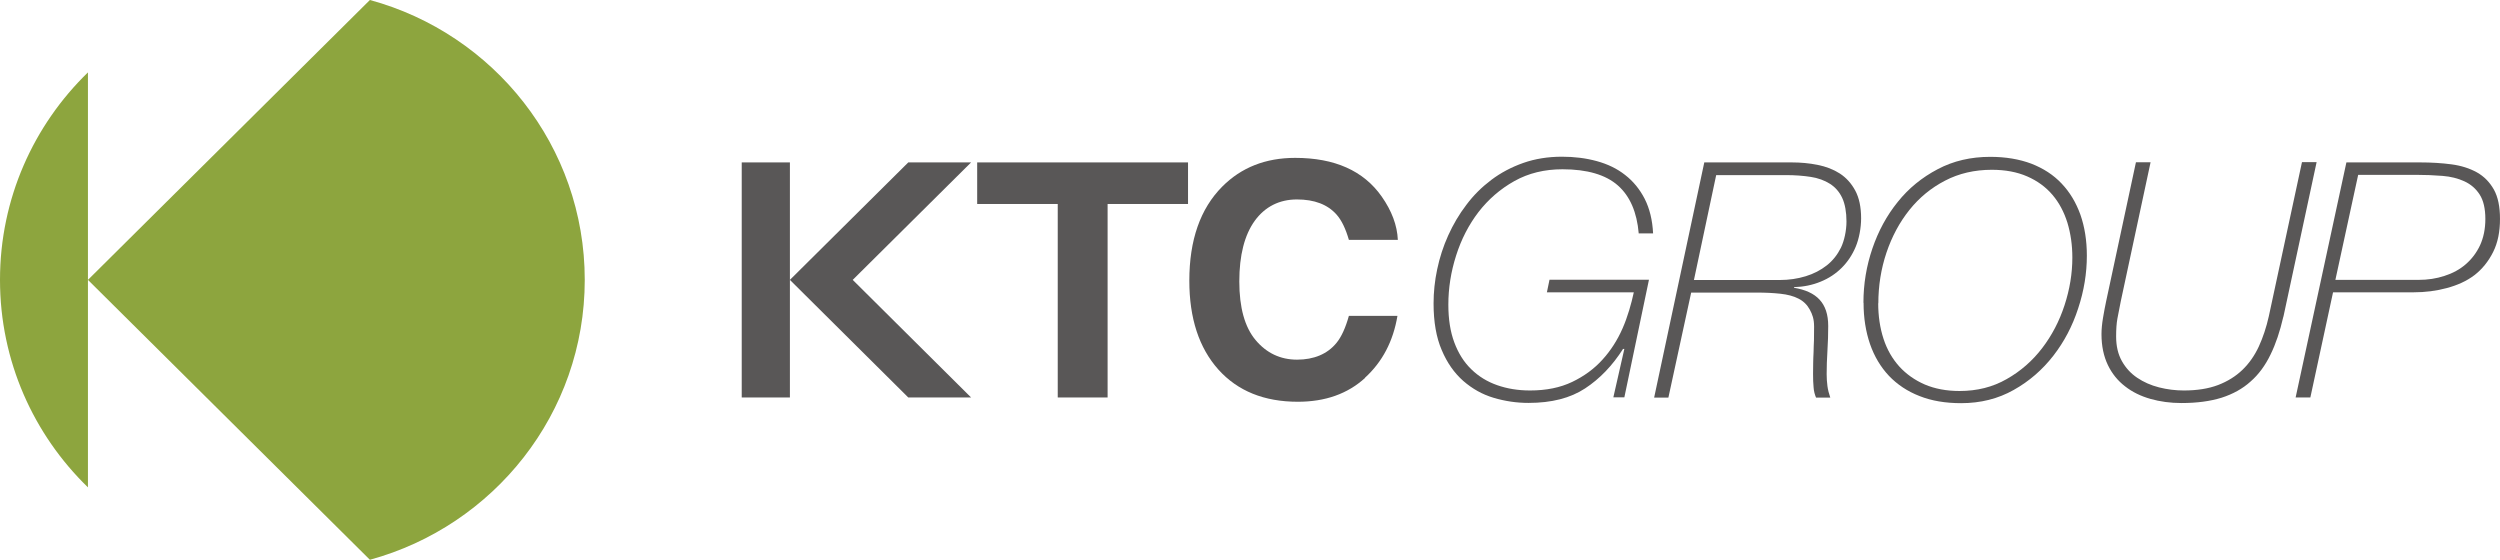 <?xml version="1.0" encoding="UTF-8"?><svg id="b" xmlns="http://www.w3.org/2000/svg" width="193.03" height="43.22" viewBox="0 0 193.03 43.22"><defs><style>.d{fill:#8da53e;}.e{fill:#595757;}</style></defs><g id="c"><g><path class="d" d="M45.15,21.61c0-10.32-7.03-19.01-16.59-21.61L6.79,21.61l21.77,21.61c9.56-2.61,16.59-11.29,16.59-21.61"/><path class="d" d="M0,21.61c0,6.28,2.6,11.95,6.79,16.02V5.59C2.6,9.66,0,15.33,0,21.61"/></g><g><rect class="e" x="57.27" y="12.54" width="3.72" height="18.15"/><path class="e" d="M126.53,18.03c-.14-1.64-.67-2.88-1.61-3.71-.94-.83-2.37-1.25-4.28-1.25-1.38,0-2.62,.3-3.71,.91-1.09,.61-2.01,1.41-2.77,2.39-.75,.98-1.33,2.1-1.73,3.36-.4,1.25-.6,2.52-.6,3.79,0,1.12,.15,2.09,.46,2.92,.31,.83,.74,1.52,1.31,2.07,.56,.55,1.23,.96,2,1.23,.77,.27,1.61,.41,2.54,.41,1.25,0,2.33-.22,3.25-.66,.92-.44,1.7-1.01,2.34-1.72,.64-.7,1.16-1.52,1.55-2.41,.39-.88,.68-1.91,.87-2.79h-6.71l.2-.97h7.68l-1.9,9.08h-.85l.85-3.74h-.1c-.82,1.29-1.8,2.31-2.93,3.05-1.14,.75-2.59,1.12-4.37,1.12-.91,0-1.8-.13-2.68-.39-.88-.26-1.66-.7-2.36-1.31-.69-.61-1.25-1.4-1.66-2.38-.42-.97-.63-2.17-.63-3.6,0-.86,.09-1.75,.28-2.64,.19-.9,.47-1.77,.85-2.61,.38-.84,.84-1.63,1.4-2.36,.55-.74,1.2-1.38,1.93-1.93,.73-.55,1.56-.99,2.47-1.31,.91-.32,1.91-.48,2.98-.48,.96,0,1.85,.11,2.69,.34,.84,.23,1.57,.58,2.19,1.07,.62,.48,1.13,1.1,1.51,1.84,.38,.75,.6,1.64,.65,2.67h-1.13Z"/><path class="e" d="M131.58,12.54h6.76c.68,0,1.35,.06,2,.19,.65,.13,1.22,.35,1.72,.67,.49,.32,.89,.76,1.19,1.32,.3,.56,.45,1.27,.45,2.14,0,.75-.16,1.58-.42,2.2-.26,.62-.62,1.16-1.07,1.61-.46,.46-1,.82-1.64,1.08-.63,.26-1.32,.4-2.05,.42v.05c1.74,.29,2.64,1.17,2.64,2.95,0,.63-.02,1.26-.06,1.91-.04,.64-.06,1.25-.06,1.81,0,.3,.02,.61,.06,.92,.04,.3,.12,.6,.22,.89h-1.1c-.1-.24-.17-.5-.19-.8-.03-.3-.04-.64-.04-1.03,0-.3,0-.59,.01-.86,0-.27,.02-.55,.03-.83,0-.28,.02-.58,.03-.89,0-.31,.01-.67,.01-1.06,0-.61-.13-.95-.33-1.32-.2-.37-.49-.66-.87-.85-.38-.2-.85-.32-1.4-.38-.55-.06-1.16-.09-1.84-.09h-5.05l-1.76,8.11h-1.1l3.87-18.15Zm-.8,9.08h6.63c.72,0,1.39-.1,2.01-.29,.62-.19,1.16-.47,1.63-.84,.46-.36,.82-.82,1.09-1.36,.26-.54,.43-1.32,.43-2.03s-.11-1.35-.33-1.82c-.22-.47-.54-.83-.95-1.09-.41-.26-.9-.44-1.47-.53-.57-.09-1.22-.14-1.93-.14h-5.38l-1.72,8.11Z"/><path class="e" d="M143.88,23.37c0-1.44,.23-2.83,.69-4.18,.46-1.35,1.11-2.55,1.96-3.6,.84-1.05,1.87-1.89,3.09-2.53,1.21-.64,2.56-.95,4.05-.95,1.19,0,2.25,.18,3.18,.53,.92,.36,1.7,.86,2.33,1.53,.63,.66,1.11,1.46,1.45,2.4,.33,.94,.5,2,.5,3.17,0,1.36-.22,2.71-.67,4.07-.44,1.36-1.08,2.58-1.92,3.66-.84,1.08-1.86,1.97-3.06,2.64-1.2,.68-2.56,1.02-4.06,1.02-1.21,0-2.28-.18-3.21-.55-.93-.36-1.72-.89-2.36-1.56-.64-.68-1.13-1.5-1.46-2.45-.33-.96-.5-2.02-.5-3.19m1.13,.03c0,1,.14,1.92,.41,2.75,.27,.83,.68,1.54,1.22,2.14,.54,.59,1.19,1.05,1.97,1.39,.78,.33,1.67,.5,2.68,.5,1.35,0,2.56-.3,3.64-.92,1.08-.61,1.99-1.41,2.74-2.39,.75-.98,1.33-2.09,1.73-3.32,.4-1.23,.6-2.45,.6-3.67,0-.97-.13-1.86-.38-2.69-.26-.83-.64-1.55-1.16-2.16-.52-.61-1.17-1.08-1.95-1.42-.78-.34-1.69-.51-2.73-.51-1.33,0-2.54,.28-3.61,.84-1.08,.56-1.99,1.31-2.75,2.26-.76,.95-1.35,2.05-1.77,3.29-.42,1.25-.63,2.56-.63,3.93"/><path class="e" d="M176.3,24.46c-.26,1.12-.58,2.09-.99,2.92-.4,.83-.91,1.53-1.54,2.08-.62,.56-1.37,.97-2.24,1.25-.87,.27-1.9,.41-3.1,.41-.85,0-1.65-.11-2.39-.32-.74-.21-1.4-.53-1.96-.97-.56-.43-1.01-.98-1.33-1.65-.32-.67-.49-1.46-.49-2.38,0-.37,.04-.8,.12-1.27,.08-.47,.16-.9,.24-1.27l2.3-10.73h1.13l-2.3,10.73c-.1,.51-.19,.95-.26,1.33-.07,.38-.1,.84-.1,1.39,0,.75,.15,1.38,.45,1.91,.3,.53,.69,.95,1.18,1.28,.49,.33,1.05,.58,1.68,.74,.63,.16,1.27,.24,1.92,.24,1.02,0,1.9-.14,2.64-.42,.73-.28,1.36-.67,1.88-1.17,.52-.5,.94-1.1,1.27-1.81,.32-.7,.58-1.48,.77-2.33l2.56-11.9h1.13l-2.56,11.92Z"/><path class="e" d="M178.38,30.69h-1.13l3.92-18.15h5.69c.87,0,1.68,.05,2.43,.15,.75,.1,1.4,.31,1.96,.62,.55,.31,.99,.76,1.31,1.33,.32,.58,.47,1.33,.47,2.26,0,1-.17,1.84-.53,2.56-.36,.72-.85,1.33-1.45,1.79-.61,.46-1.31,.77-2.12,.99-.81,.22-1.67,.33-2.57,.33h-6.22l-1.75,8.11Zm1.95-9.08h6.4c.72,0,1.39-.1,2.02-.31,.63-.2,1.18-.5,1.64-.9,.46-.4,.82-.87,1.1-1.46,.27-.59,.41-1.27,.41-2.03,0-.81-.15-1.44-.44-1.89-.29-.45-.68-.79-1.18-1.02-.5-.23-1.06-.37-1.7-.42-.64-.05-1.32-.08-2.04-.08h-4.46l-1.76,8.11Z"/><path class="e" d="M105.4,29.18c-1.35,1.23-3.08,1.84-5.19,1.84-2.6,0-4.65-.83-6.14-2.49-1.49-1.67-2.24-3.95-2.24-6.86,0-3.14,.85-5.56,2.54-7.26,1.47-1.48,3.35-2.22,5.63-2.22,3.05,0,5.28,.99,6.68,2.98,.78,1.11,1.2,2.23,1.25,3.35h-3.78c-.25-.86-.56-1.51-.95-1.95-.69-.78-1.71-1.17-3.06-1.17s-2.46,.55-3.26,1.65c-.79,1.1-1.19,2.66-1.19,4.68s.42,3.53,1.26,4.53c.84,1,1.91,1.51,3.2,1.51s2.34-.43,3.04-1.29c.38-.46,.7-1.16,.96-2.09h3.75c-.33,1.96-1.16,3.55-2.51,4.78"/><polygon class="e" points="74.98 30.69 65.84 21.61 74.98 12.54 70.13 12.54 60.99 21.61 70.13 30.69 74.98 30.69"/><polygon class="e" points="91.73 12.54 91.73 15.75 85.52 15.75 85.52 30.69 81.67 30.69 81.67 15.75 75.45 15.75 75.45 12.54 91.73 12.54"/></g></g></svg>